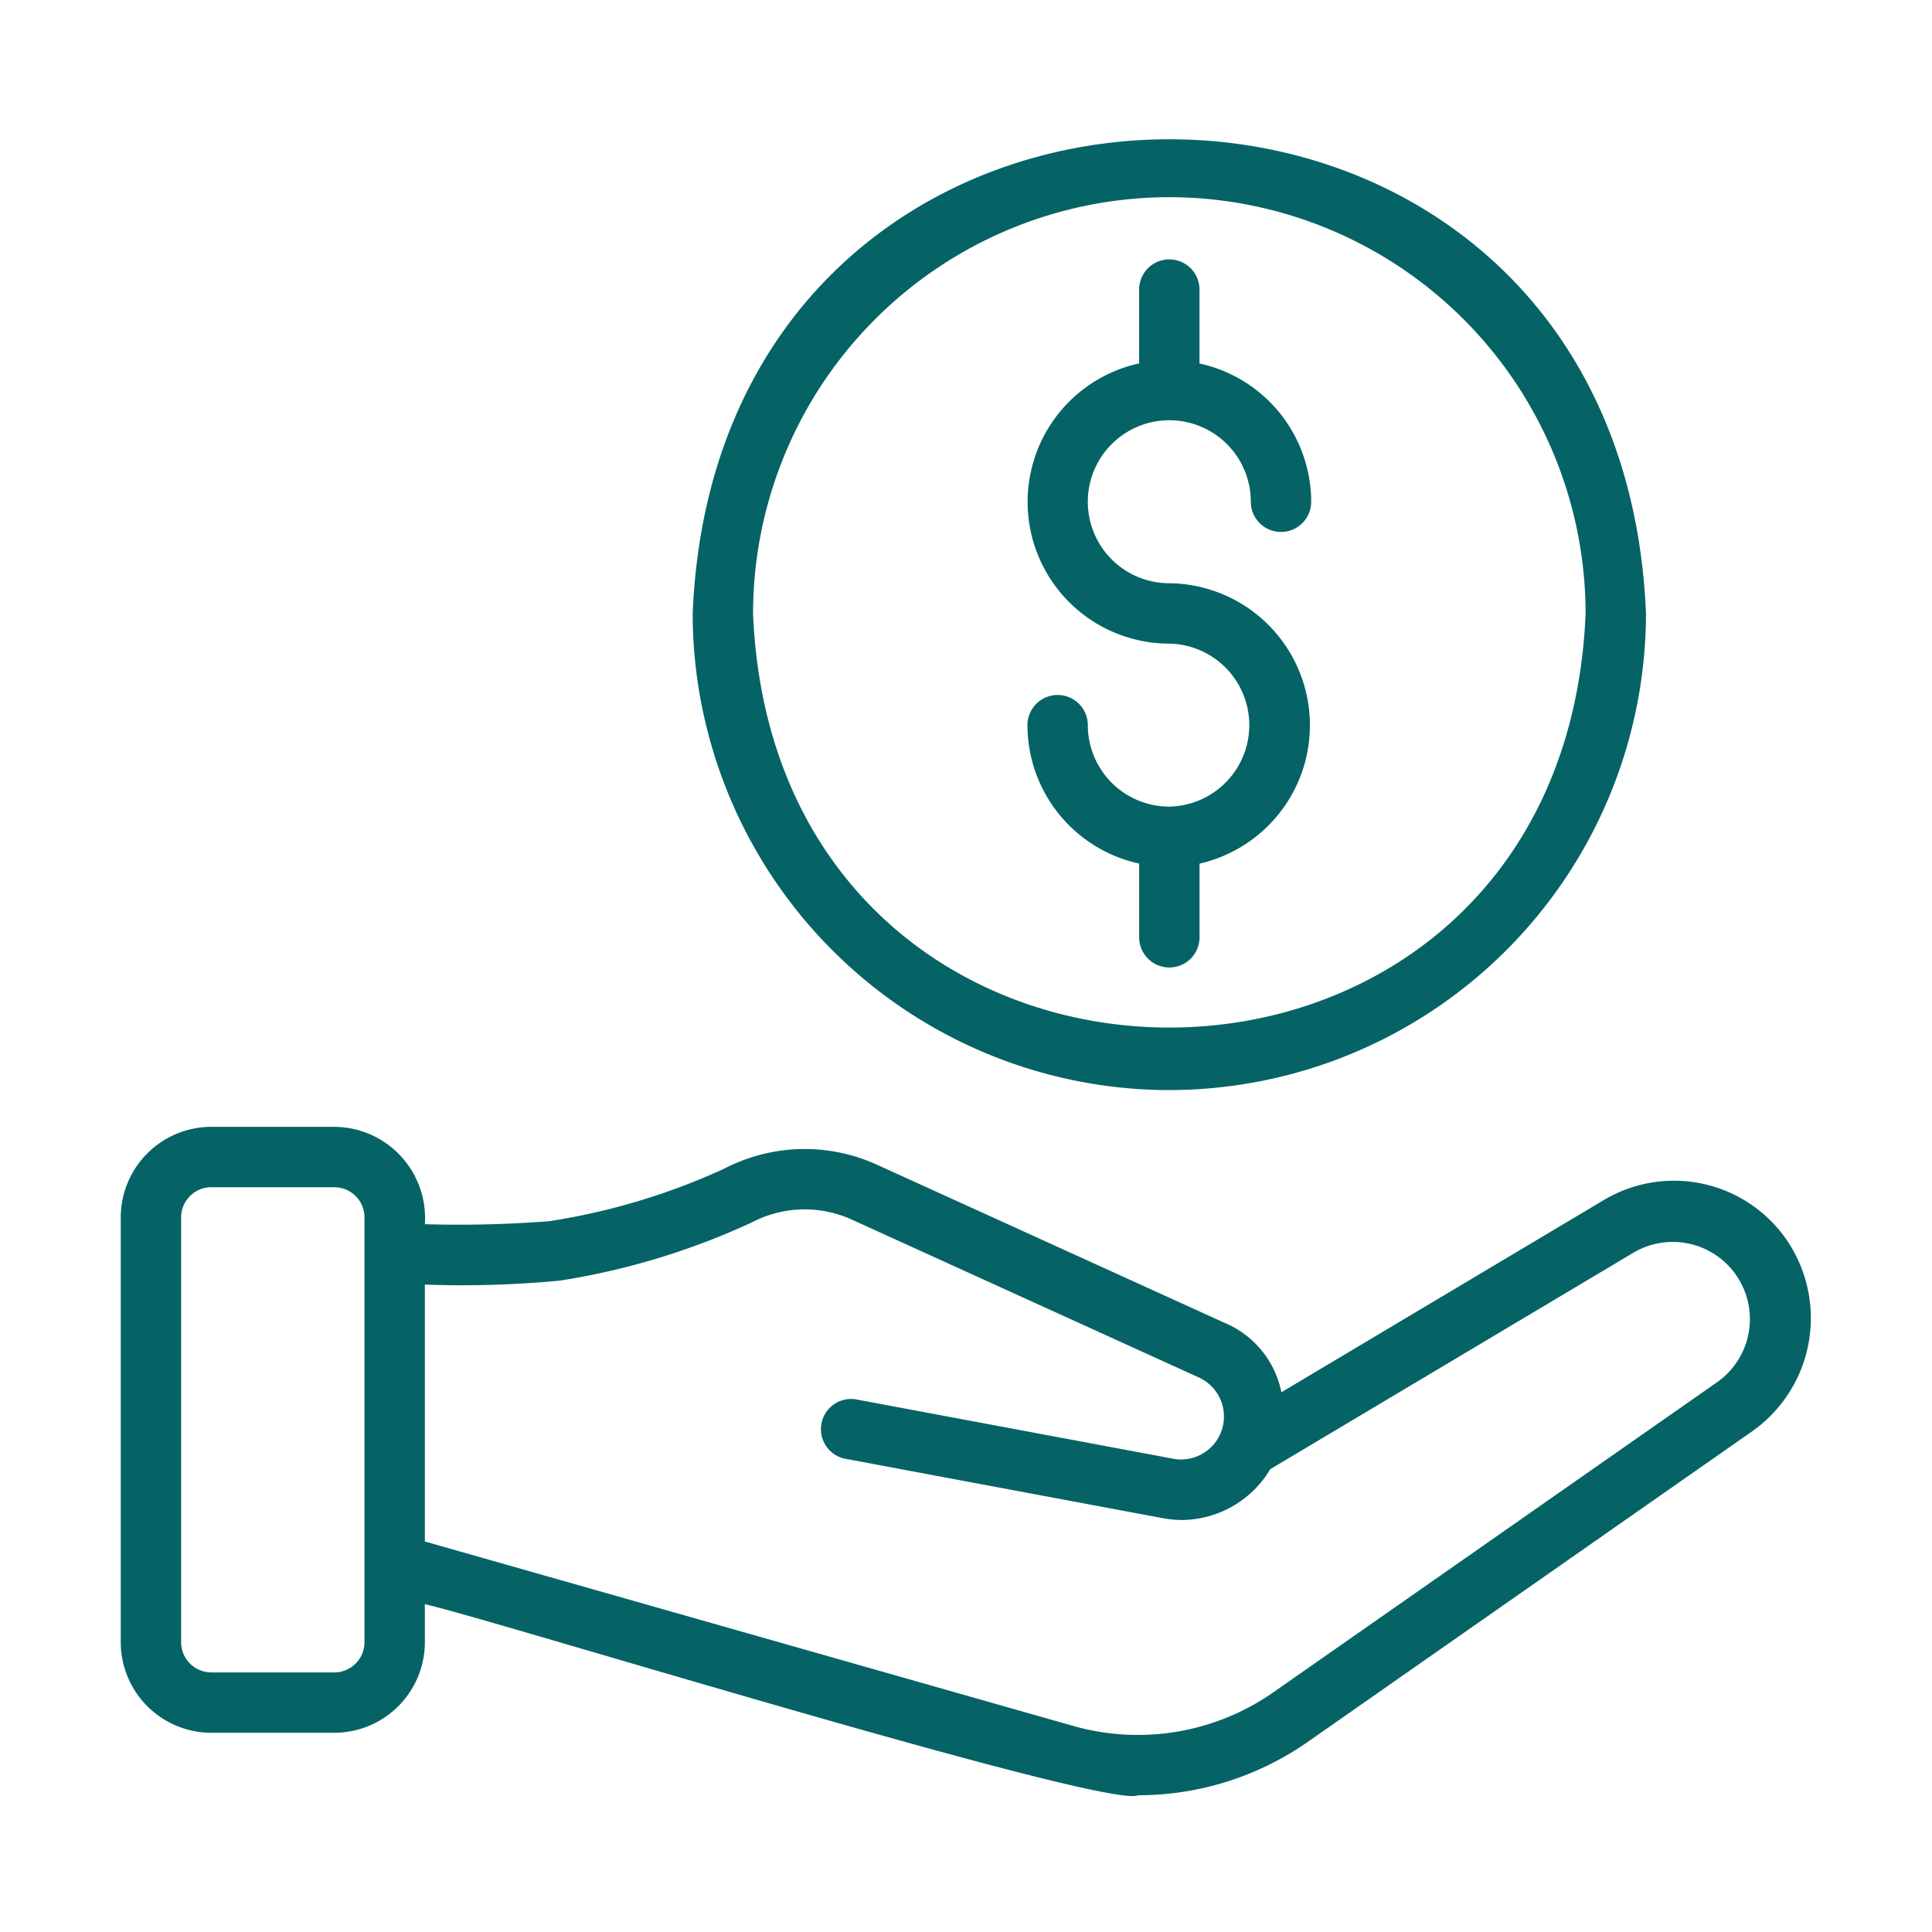 <svg xmlns="http://www.w3.org/2000/svg" version="1.1" xmlns:xlink="http://www.w3.org/1999/xlink" width="512" height="512" x="0" y="0" viewBox="0 0 64 64" style="enable-background:new 0 0 512 512" xml:space="preserve" class=""><g><path d="M58.966 40.781a4.534 4.534 0 0 0-5.855-1.017L42.448 46.12a3.17 3.17 0 0 0-1.894-2.305l-11.52-5.24a5.777 5.777 0 0 0-5.037.136 21.883 21.883 0 0 1-5.798 1.742 38.676 38.676 0 0 1-4.125.1 3.022 3.022 0 0 0-3-3.225H7a3.003 3.003 0 0 0-3 3V54.4a3.003 3.003 0 0 0 3 3h4.074a3.003 3.003 0 0 0 3-3v-1.257c1.569.305 22.645 6.82 23.63 6.327a9.812 9.812 0 0 0 5.648-1.789l14.703-10.275a4.588 4.588 0 0 0 .911-6.626zm-46.892 13.62a1.001 1.001 0 0 1-1 1H7a1.001 1.001 0 0 1-1-1V40.328a1.001 1.001 0 0 1 1-1h4.074a1.001 1.001 0 0 1 1 1zm44.835-8.633L42.204 56.044a7.839 7.839 0 0 1-6.68 1.122l-21.45-6.102v-8.51a34.334 34.334 0 0 0 4.473-.132 23.891 23.891 0 0 0 6.362-1.93 3.768 3.768 0 0 1 3.295-.097l11.519 5.24a1.422 1.422 0 0 1-.845 2.69l-10.528-1.97a1 1 0 0 0-.368 1.965l10.54 1.972a3.663 3.663 0 0 0 .624.06 3.437 3.437 0 0 0 2.933-1.684l12.058-7.187a2.556 2.556 0 0 1 2.772 4.287z" fill="#056365" opacity="1" data-original="#000000"></path><path d="M38.735 36.11a15.807 15.807 0 0 0 15.79-15.789c-.868-20.946-30.715-20.94-31.579 0a15.807 15.807 0 0 0 15.79 15.79zm0-29.578a13.804 13.804 0 0 1 13.79 13.79c-.758 18.292-26.824 18.287-27.579 0a13.804 13.804 0 0 1 13.79-13.79z" fill="#056365" opacity="1" data-original="#000000"></path><path d="M38.73 26.72a2.698 2.698 0 0 1-2.694-2.7 1 1 0 0 0-2 .005 4.698 4.698 0 0 0 3.7 4.582v2.442a1 1 0 0 0 2 0v-2.44a4.703 4.703 0 0 0-1.006-9.288 2.7 2.7 0 1 1 2.705-2.699 1 1 0 0 0 2 0 4.698 4.698 0 0 0-3.7-4.581V9.593a1 1 0 0 0-2 0v2.446a4.695 4.695 0 0 0 1.006 9.282 2.7 2.7 0 0 1-.01 5.399z" fill="#056365" opacity="1" data-original="#000000"></path></g></svg>